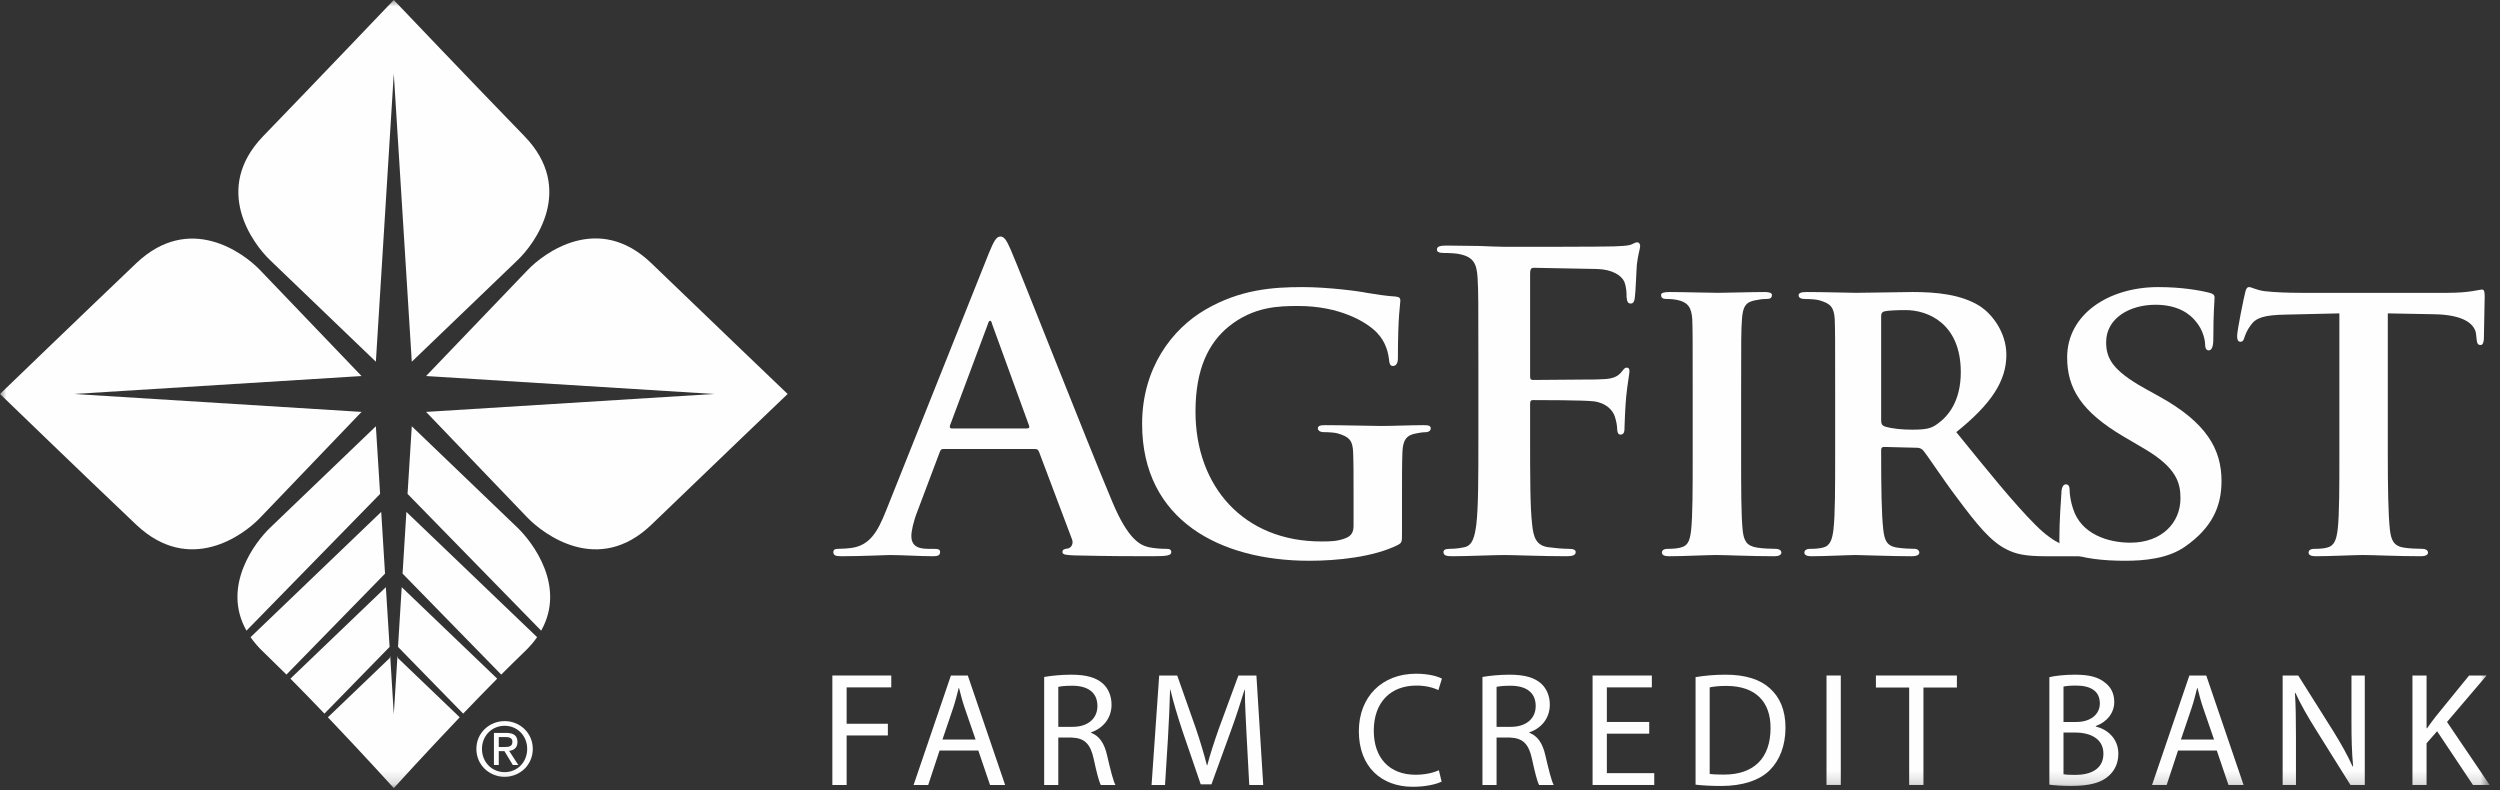 <?xml version="1.0" encoding="UTF-8"?>
<svg width="193px" height="61px" viewBox="0 0 193 61" version="1.1" xmlns="http://www.w3.org/2000/svg" xmlns:xlink="http://www.w3.org/1999/xlink">
    <rect x="0" y="0" width="193" height="61" fill="#333333" stroke="none"/>
    <!-- Generator: Sketch 61 (89581) - https://sketch.com -->
    <title>agfirst_logo/white</title>
    <desc>Created with Sketch.</desc>
    <defs>
        <polygon id="path-1" points="0 60.841 192.204 60.841 192.204 0 0 0"></polygon>
    </defs>
    <g id="Page-Designs" stroke="none" stroke-width="1" fill="none" fill-rule="evenodd">
        <g id="Home" transform="translate(-405, -4121)">
            <g id="Footer" transform="translate(0, 4022)">
                <g id="agfirst_logo/white">
                    <g transform="translate(405, 99)">
                        <g id="Group-49">
                            <path d="M79.295,33.076 C79.454,33.076 79.485,32.979 79.454,32.886 L76.601,25.049 C76.569,24.922 76.537,24.763 76.442,24.763 C76.347,24.763 76.285,24.922 76.253,25.049 L73.336,32.854 C73.303,32.979 73.336,33.076 73.463,33.076 L79.295,33.076 Z M72.829,34.662 C72.67,34.662 72.608,34.725 72.543,34.914 L70.832,39.452 C70.515,40.245 70.356,41.008 70.356,41.387 C70.356,41.958 70.642,42.37 71.624,42.37 L72.1,42.37 C72.481,42.37 72.575,42.434 72.575,42.624 C72.575,42.878 72.384,42.941 72.037,42.941 C71.023,42.941 69.66,42.848 68.677,42.848 C68.328,42.848 66.584,42.941 64.937,42.941 C64.524,42.941 64.334,42.878 64.334,42.624 C64.334,42.434 64.461,42.37 64.715,42.37 C64.999,42.37 65.443,42.339 65.697,42.307 C67.156,42.116 67.757,41.038 68.392,39.452 L76.347,19.529 C76.727,18.609 76.918,18.26 77.235,18.26 C77.521,18.26 77.71,18.546 78.027,19.275 C78.789,21.02 83.859,33.964 85.889,38.786 C87.093,41.641 88.012,42.085 88.677,42.243 C89.153,42.339 89.629,42.37 90.008,42.37 C90.262,42.37 90.421,42.402 90.421,42.624 C90.421,42.878 90.135,42.941 88.962,42.941 C87.822,42.941 85.508,42.941 82.972,42.878 C82.402,42.848 82.021,42.848 82.021,42.624 C82.021,42.434 82.148,42.37 82.466,42.339 C82.686,42.277 82.908,41.99 82.75,41.609 L80.214,34.884 C80.152,34.725 80.057,34.662 79.898,34.662 L72.829,34.662 Z" id="Fill-1" fill="#FEFEFE"></path>
                            <path d="M108.234,41.134 C108.234,41.862 108.234,41.896 107.886,42.086 C106.015,43.004 103.259,43.291 101.071,43.291 C94.225,43.291 88.171,40.181 88.171,32.726 C88.171,28.412 90.485,25.397 93.052,23.906 C95.713,22.354 98.217,22.163 100.563,22.163 C102.497,22.163 104.938,22.48 105.509,22.607 C106.079,22.701 107.061,22.861 107.728,22.891 C108.045,22.923 108.107,23.018 108.107,23.208 C108.107,23.527 107.918,24.257 107.918,27.649 C107.918,28.064 107.759,28.254 107.537,28.254 C107.347,28.254 107.283,28.127 107.251,27.903 C107.188,27.302 107.031,26.446 106.301,25.684 C105.477,24.826 103.384,23.623 100.247,23.623 C98.725,23.623 96.792,23.654 94.858,25.208 C93.306,26.477 92.292,28.474 92.292,31.775 C92.292,37.58 96.031,41.8 101.991,41.8 C102.719,41.8 103.289,41.8 103.956,41.515 C104.368,41.323 104.495,41.037 104.495,40.563 L104.495,38.089 C104.495,36.757 104.495,35.74 104.462,34.915 C104.43,33.997 104.146,33.71 103.259,33.456 C103.037,33.393 102.561,33.361 102.18,33.361 C101.926,33.361 101.737,33.234 101.737,33.077 C101.737,32.853 101.959,32.822 102.339,32.822 C103.797,32.822 105.795,32.885 106.618,32.885 C107.505,32.885 108.964,32.822 109.883,32.822 C110.263,32.822 110.454,32.853 110.454,33.077 C110.454,33.234 110.295,33.361 110.105,33.361 C109.883,33.361 109.662,33.393 109.343,33.456 C108.583,33.583 108.299,33.964 108.267,34.915 C108.234,35.74 108.234,36.82 108.234,38.151 L108.234,41.134 Z" id="Fill-3" fill="#FEFEFE"></path>
                            <path d="M118.124,33.742 C118.124,36.787 118.124,39.166 118.282,40.499 C118.377,41.42 118.568,42.116 119.519,42.243 C119.963,42.307 120.661,42.37 121.104,42.37 C121.516,42.37 121.642,42.467 121.642,42.624 C121.642,42.848 121.421,42.941 120.945,42.941 C118.949,42.941 116.951,42.848 116.127,42.848 C115.302,42.848 113.306,42.941 112.101,42.941 C111.659,42.941 111.435,42.878 111.435,42.624 C111.435,42.467 111.564,42.37 111.911,42.37 C112.387,42.37 112.768,42.307 113.052,42.243 C113.687,42.116 113.845,41.42 113.972,40.499 C114.131,39.166 114.131,36.787 114.131,33.742 L114.131,28.159 C114.131,23.336 114.131,22.447 114.068,21.434 C114.004,20.354 113.75,19.848 112.704,19.624 C112.45,19.561 111.911,19.529 111.468,19.529 C111.151,19.529 110.929,19.466 110.929,19.275 C110.929,19.021 111.182,18.958 111.659,18.958 C112.482,18.958 113.401,18.99 114.226,18.99 C115.05,19.021 115.778,19.055 116.222,19.055 C117.427,19.055 123.862,19.055 124.59,19.021 C125.193,18.99 125.572,18.99 125.89,18.895 C126.08,18.831 126.239,18.704 126.396,18.704 C126.523,18.704 126.62,18.831 126.62,18.99 C126.62,19.212 126.461,19.593 126.366,20.419 C126.334,20.735 126.271,22.608 126.207,22.987 C126.175,23.242 126.112,23.433 125.89,23.433 C125.668,23.433 125.604,23.272 125.572,22.925 C125.572,22.67 125.572,22.164 125.382,21.718 C125.16,21.274 124.495,20.798 123.291,20.766 L118.409,20.673 C118.219,20.673 118.124,20.766 118.124,21.117 L118.124,29.047 C118.124,29.238 118.157,29.333 118.346,29.333 L122.403,29.301 C122.943,29.301 123.386,29.301 123.83,29.269 C124.433,29.238 124.876,29.111 125.193,28.698 C125.352,28.508 125.414,28.381 125.604,28.381 C125.731,28.381 125.795,28.476 125.795,28.665 C125.795,28.857 125.636,29.648 125.541,30.634 C125.477,31.268 125.414,32.725 125.414,32.949 C125.414,33.234 125.414,33.552 125.098,33.552 C124.907,33.552 124.844,33.33 124.844,33.107 C124.844,32.886 124.781,32.505 124.654,32.124 C124.495,31.68 124.019,31.109 123.037,30.982 C122.245,30.887 118.885,30.887 118.346,30.887 C118.187,30.887 118.124,30.951 118.124,31.172 L118.124,33.742 Z" id="Fill-5" fill="#FEFEFE"></path>
                            <path d="M130.676,30.347 C130.676,26.255 130.676,25.494 130.643,24.637 C130.581,23.717 130.295,23.398 129.694,23.209 C129.375,23.114 129.028,23.082 128.68,23.082 C128.393,23.082 128.236,23.019 128.236,22.765 C128.236,22.607 128.456,22.544 128.901,22.544 C129.948,22.544 131.849,22.607 132.641,22.607 C133.339,22.607 135.145,22.544 136.223,22.544 C136.571,22.544 136.794,22.607 136.794,22.765 C136.794,23.019 136.635,23.082 136.35,23.082 C136.064,23.082 135.843,23.114 135.526,23.178 C134.766,23.305 134.542,23.685 134.48,24.637 C134.415,25.494 134.415,26.255 134.415,30.347 L134.415,35.105 C134.415,37.708 134.415,39.865 134.542,41.007 C134.637,41.736 134.828,42.149 135.651,42.276 C136.034,42.341 136.667,42.371 137.078,42.371 C137.395,42.371 137.522,42.53 137.522,42.657 C137.522,42.847 137.3,42.942 136.984,42.942 C135.145,42.942 133.244,42.847 132.482,42.847 C131.849,42.847 129.948,42.942 128.839,42.942 C128.488,42.942 128.299,42.847 128.299,42.657 C128.299,42.53 128.393,42.371 128.742,42.371 C129.155,42.371 129.472,42.341 129.724,42.276 C130.295,42.149 130.454,41.768 130.549,40.975 C130.676,39.865 130.676,37.708 130.676,35.105 L130.676,30.347 Z" id="Fill-7" fill="#FEFEFE"></path>
                            <path d="M145.225,32.441 C145.225,32.726 145.289,32.823 145.478,32.916 C146.079,33.107 146.904,33.17 147.601,33.17 C148.712,33.17 149.091,33.077 149.567,32.726 C150.422,32.124 151.373,30.95 151.373,28.73 C151.373,24.923 148.775,23.939 147.127,23.939 C146.428,23.939 145.763,23.971 145.478,24.035 C145.289,24.098 145.225,24.193 145.225,24.415 L145.225,32.441 Z M141.674,30.347 C141.674,26.255 141.674,25.494 141.642,24.637 C141.58,23.717 141.326,23.432 140.438,23.178 C140.217,23.115 139.741,23.083 139.33,23.083 C139.043,23.083 138.854,22.988 138.854,22.798 C138.854,22.607 139.076,22.544 139.487,22.544 C140.946,22.544 142.721,22.607 143.291,22.607 C144.241,22.607 146.777,22.544 147.634,22.544 C149.408,22.544 151.436,22.702 152.928,23.686 C153.72,24.225 154.891,25.589 154.891,27.397 C154.891,29.395 153.75,31.172 151.025,33.36 C153.498,36.406 155.462,38.85 157.143,40.531 C158.696,42.086 159.679,42.213 160.123,42.306 C160.407,42.371 160.566,42.371 160.788,42.371 C161.01,42.371 161.137,42.53 161.137,42.657 C161.137,42.877 160.946,42.942 160.599,42.942 L157.935,42.942 C156.381,42.942 155.621,42.784 154.891,42.403 C153.688,41.8 152.641,40.531 151.089,38.438 C149.98,36.977 148.807,35.169 148.458,34.758 C148.299,34.598 148.142,34.566 147.95,34.566 L145.446,34.503 C145.319,34.503 145.225,34.566 145.225,34.725 L145.225,35.105 C145.225,37.611 145.257,39.707 145.384,40.847 C145.478,41.642 145.605,42.149 146.46,42.276 C146.874,42.34 147.475,42.371 147.823,42.371 C148.047,42.371 148.172,42.53 148.172,42.657 C148.172,42.847 147.95,42.942 147.601,42.942 C145.985,42.942 143.672,42.847 143.259,42.847 C142.721,42.847 140.946,42.942 139.836,42.942 C139.487,42.942 139.297,42.847 139.297,42.657 C139.297,42.53 139.392,42.371 139.741,42.371 C140.152,42.371 140.469,42.34 140.723,42.276 C141.293,42.149 141.453,41.642 141.547,40.847 C141.674,39.707 141.674,37.581 141.674,35.105 L141.674,30.347 Z" id="Fill-9" fill="#FEFEFE"></path>
                            <path d="M159.52,42.593 C159.076,42.403 158.982,42.276 158.982,41.673 C158.982,40.214 159.109,38.533 159.139,38.088 C159.139,37.676 159.266,37.391 159.488,37.391 C159.742,37.391 159.774,37.645 159.774,37.835 C159.774,38.182 159.869,38.755 160.026,39.23 C160.629,41.227 162.721,41.895 164.465,41.895 C166.874,41.895 168.332,40.372 168.332,38.469 C168.332,37.295 168.046,36.122 165.574,34.661 L163.957,33.711 C160.661,31.774 159.584,29.966 159.584,27.587 C159.584,24.288 162.754,22.163 166.62,22.163 C168.427,22.163 169.854,22.417 170.582,22.607 C170.836,22.67 170.963,22.765 170.963,22.954 C170.963,23.305 170.868,24.066 170.868,26.193 C170.868,26.764 170.741,27.048 170.519,27.048 C170.328,27.048 170.233,26.889 170.233,26.572 C170.233,26.32 170.106,25.494 169.503,24.796 C169.092,24.288 168.205,23.527 166.399,23.527 C164.401,23.527 162.594,24.573 162.594,26.415 C162.594,27.619 163.038,28.572 165.542,29.966 L166.683,30.6 C170.36,32.631 171.501,34.694 171.501,37.137 C171.501,39.135 170.741,40.753 168.713,42.18 C167.38,43.132 165.542,43.291 164.052,43.291 C162.437,43.291 160.724,43.132 159.52,42.593" id="Fill-11" fill="#FEFEFE"></path>
                            <path d="M180.599,24.193 L176.446,24.288 C174.829,24.319 174.164,24.51 173.752,25.113 C173.466,25.495 173.339,25.842 173.276,26.032 C173.214,26.255 173.149,26.383 172.96,26.383 C172.769,26.383 172.706,26.223 172.706,25.939 C172.706,25.495 173.244,22.892 173.309,22.67 C173.371,22.321 173.466,22.163 173.625,22.163 C173.847,22.163 174.133,22.384 174.829,22.48 C175.653,22.573 176.7,22.607 177.619,22.607 L188.935,22.607 C189.822,22.607 190.425,22.543 190.836,22.48 C191.281,22.418 191.501,22.353 191.598,22.353 C191.787,22.353 191.818,22.511 191.818,22.924 C191.818,23.495 191.755,25.495 191.755,26.193 C191.723,26.477 191.661,26.635 191.501,26.635 C191.281,26.635 191.217,26.51 191.185,26.096 L191.153,25.811 C191.09,25.113 190.362,24.288 187.856,24.258 L184.338,24.193 L184.338,35.105 C184.338,37.581 184.371,39.706 184.498,40.88 C184.592,41.641 184.751,42.149 185.574,42.276 C185.955,42.339 186.59,42.371 187.001,42.371 C187.318,42.371 187.445,42.531 187.445,42.656 C187.445,42.847 187.223,42.941 186.907,42.941 C185.068,42.941 183.197,42.847 182.405,42.847 C181.77,42.847 179.869,42.941 178.76,42.941 C178.411,42.941 178.222,42.847 178.222,42.656 C178.222,42.531 178.316,42.371 178.665,42.371 C179.077,42.371 179.425,42.339 179.647,42.276 C180.218,42.149 180.377,41.641 180.472,40.848 C180.599,39.706 180.599,37.581 180.599,35.105 L180.599,24.193 Z" id="Fill-13" fill="#FEFEFE"></path>
                            <polygon id="Fill-15" fill="#FEFEFE" points="64.258 52.149 68.806 52.149 68.806 53.066 65.36 53.066 65.36 55.874 68.543 55.874 68.543 56.777 65.36 56.777 65.36 60.601 64.258 60.601"></polygon>
                            <path d="M75.315,57.09 L74.476,54.657 C74.288,54.105 74.162,53.603 74.037,53.115 L74.012,53.115 C73.886,53.603 73.761,54.13 73.587,54.645 L72.759,57.09 L75.315,57.09 Z M72.534,57.943 L71.657,60.601 L70.529,60.601 L73.411,52.149 L74.714,52.149 L77.596,60.601 L76.431,60.601 L75.527,57.943 L72.534,57.943 Z" id="Fill-17" fill="#FEFEFE"></path>
                            <path d="M81.7,56.112 L82.816,56.112 C83.981,56.112 84.721,55.473 84.721,54.506 C84.721,53.416 83.93,52.939 82.779,52.939 C82.252,52.939 81.888,52.977 81.7,53.028 L81.7,56.112 Z M80.61,52.262 C81.162,52.162 81.965,52.086 82.703,52.086 C83.869,52.086 84.633,52.312 85.146,52.776 C85.56,53.152 85.811,53.73 85.811,54.394 C85.811,55.497 85.108,56.238 84.231,56.538 L84.231,56.575 C84.871,56.802 85.259,57.403 85.459,58.281 C85.735,59.46 85.935,60.275 86.111,60.601 L84.983,60.601 C84.846,60.35 84.658,59.637 84.433,58.583 C84.181,57.415 83.718,56.976 82.728,56.939 L81.7,56.939 L81.7,60.601 L80.61,60.601 L80.61,52.262 Z" id="Fill-19" fill="#FEFEFE"></path>
                            <path d="M96.243,56.89 C96.18,55.711 96.104,54.281 96.104,53.24 L96.08,53.24 C95.779,54.218 95.441,55.284 95.014,56.449 L93.524,60.55 L92.696,60.55 L91.318,56.526 C90.917,55.323 90.592,54.243 90.353,53.24 L90.329,53.24 C90.304,54.294 90.241,55.699 90.167,56.976 L89.94,60.601 L88.901,60.601 L89.49,52.149 L90.881,52.149 L92.322,56.238 C92.673,57.278 92.948,58.205 93.174,59.083 L93.199,59.083 C93.422,58.232 93.724,57.303 94.1,56.238 L95.605,52.149 L96.995,52.149 L97.521,60.601 L96.443,60.601 L96.243,56.89 Z" id="Fill-21" fill="#FEFEFE"></path>
                            <path d="M111.292,60.338 C110.904,60.538 110.09,60.739 109.062,60.739 C106.682,60.739 104.903,59.235 104.903,56.451 C104.903,53.792 106.694,52.011 109.313,52.011 C110.352,52.011 111.03,52.238 111.317,52.389 L111.042,53.277 C110.64,53.077 110.053,52.926 109.35,52.926 C107.371,52.926 106.056,54.194 106.056,56.413 C106.056,58.496 107.246,59.811 109.288,59.811 C109.965,59.811 110.64,59.673 111.08,59.46 L111.292,60.338 Z" id="Fill-23" fill="#FEFEFE"></path>
                            <path d="M115.535,56.112 L116.651,56.112 C117.816,56.112 118.556,55.473 118.556,54.506 C118.556,53.416 117.765,52.939 116.614,52.939 C116.087,52.939 115.723,52.977 115.535,53.028 L115.535,56.112 Z M114.445,52.262 C114.997,52.162 115.799,52.086 116.538,52.086 C117.704,52.086 118.468,52.312 118.981,52.776 C119.395,53.152 119.646,53.73 119.646,54.394 C119.646,55.497 118.943,56.238 118.066,56.538 L118.066,56.575 C118.706,56.802 119.094,57.403 119.294,58.281 C119.57,59.46 119.77,60.275 119.946,60.601 L118.818,60.601 C118.681,60.35 118.493,59.637 118.268,58.583 C118.016,57.415 117.553,56.976 116.563,56.939 L115.535,56.939 L115.535,60.601 L114.445,60.601 L114.445,52.262 Z" id="Fill-25" fill="#FEFEFE"></path>
                            <polygon id="Fill-27" fill="#FEFEFE" points="127.32 56.639 124.049 56.639 124.049 59.687 127.708 59.687 127.708 60.6 122.947 60.6 122.947 52.15 127.522 52.15 127.522 53.065 124.049 53.065 124.049 55.735 127.32 55.735"></polygon>
                            <path d="M131.988,59.748 C132.264,59.786 132.665,59.799 133.09,59.799 C135.433,59.799 136.686,58.495 136.686,56.212 C136.7,54.218 135.572,52.952 133.266,52.952 C132.703,52.952 132.276,53.003 131.988,53.066 L131.988,59.748 Z M130.898,52.274 C131.563,52.162 132.352,52.086 133.217,52.086 C134.782,52.086 135.897,52.464 136.637,53.14 C137.401,53.83 137.839,54.807 137.839,56.175 C137.839,57.554 137.401,58.683 136.624,59.46 C135.823,60.25 134.519,60.677 132.879,60.677 C132.09,60.677 131.45,60.638 130.898,60.577 L130.898,52.274 Z" id="Fill-29" fill="#FEFEFE"></path>
                            <mask id="mask-2" fill="white">
                                <use xlink:href="#path-1"></use>
                            </mask>
                            <g id="Clip-32"></g>
                            <polygon id="Fill-31" fill="#FEFEFE" mask="url(#mask-2)" points="141.007 60.6 142.109 60.6 142.109 52.149 141.007 52.149"></polygon>
                            <polygon id="Fill-33" fill="#FEFEFE" mask="url(#mask-2)" points="147.388 53.077 144.82 53.077 144.82 52.149 151.072 52.149 151.072 53.077 148.49 53.077 148.49 60.601 147.388 60.601"></polygon>
                            <path d="M159.302,59.773 C159.527,59.811 159.828,59.823 160.217,59.823 C161.345,59.823 162.384,59.411 162.384,58.182 C162.384,57.04 161.394,56.552 160.204,56.552 L159.302,56.552 L159.302,59.773 Z M159.302,55.736 L160.292,55.736 C161.431,55.736 162.108,55.12 162.108,54.307 C162.108,53.328 161.369,52.926 160.267,52.926 C159.765,52.926 159.478,52.965 159.302,53.002 L159.302,55.736 Z M158.211,52.275 C158.689,52.162 159.452,52.086 160.204,52.086 C161.294,52.086 161.995,52.275 162.51,52.701 C162.948,53.028 163.222,53.529 163.222,54.194 C163.222,55.02 162.672,55.736 161.795,56.049 L161.795,56.088 C162.598,56.276 163.536,56.94 163.536,58.192 C163.536,58.921 163.25,59.485 162.809,59.885 C162.234,60.426 161.281,60.677 159.903,60.677 C159.153,60.677 158.575,60.626 158.211,60.577 L158.211,52.275 Z" id="Fill-34" fill="#FEFEFE" mask="url(#mask-2)"></path>
                            <path d="M170.924,57.09 L170.085,54.657 C169.897,54.105 169.771,53.603 169.646,53.115 L169.621,53.115 C169.495,53.603 169.37,54.13 169.196,54.645 L168.368,57.09 L170.924,57.09 Z M168.143,57.943 L167.266,60.601 L166.138,60.601 L169.02,52.149 L170.323,52.149 L173.205,60.601 L172.04,60.601 L171.136,57.943 L168.143,57.943 Z" id="Fill-35" fill="#FEFEFE" mask="url(#mask-2)"></path>
                            <path d="M176.221,60.601 L176.221,52.149 L177.423,52.149 L180.116,56.426 C180.731,57.415 181.232,58.307 181.62,59.172 L181.659,59.159 C181.557,58.03 181.533,57.002 181.533,55.685 L181.533,52.149 L182.561,52.149 L182.561,60.601 L181.457,60.601 L178.777,56.314 C178.188,55.373 177.624,54.408 177.209,53.491 L177.172,53.504 C177.236,54.57 177.248,55.587 177.248,56.99 L177.248,60.601 L176.221,60.601 Z" id="Fill-36" fill="#FEFEFE" mask="url(#mask-2)"></path>
                            <path d="M186.241,52.149 L187.331,52.149 L187.331,56.224 L187.368,56.224 C187.593,55.897 187.82,55.599 188.032,55.323 L190.614,52.149 L191.966,52.149 L188.909,55.735 L192.203,60.601 L190.913,60.601 L188.145,56.45 L187.331,57.378 L187.331,60.601 L186.241,60.601 L186.241,52.149 Z" id="Fill-37" fill="#FEFEFE" mask="url(#mask-2)"></path>
                            <path d="M38.953,57.667 C39.27,57.667 39.558,57.641 39.558,57.262 C39.558,56.953 39.279,56.899 39.018,56.899 L38.505,56.899 L38.505,57.667 L38.953,57.667 Z M38.505,59.058 L38.132,59.058 L38.132,56.581 L39.075,56.581 C39.659,56.581 39.949,56.794 39.949,57.284 C39.949,57.73 39.668,57.921 39.306,57.968 L40.013,59.058 L39.59,59.058 L38.94,57.985 L38.505,57.985 L38.505,59.058 Z M38.96,59.61 C39.932,59.61 40.699,58.848 40.699,57.814 C40.699,56.794 39.932,56.03 38.96,56.03 C37.978,56.03 37.208,56.794 37.208,57.814 C37.208,58.848 37.978,59.61 38.96,59.61 L38.96,59.61 Z M36.776,57.814 C36.776,56.581 37.777,55.669 38.96,55.669 C40.134,55.669 41.131,56.581 41.131,57.814 C41.131,59.058 40.134,59.971 38.96,59.971 C37.777,59.971 36.776,59.058 36.776,57.814 L36.776,57.814 Z" id="Fill-38" fill="#FEFEFE" mask="url(#mask-2)"></path>
                            <path d="M50.299,40.497 C54.473,36.471 60.805,30.415 60.805,30.415 C60.805,30.415 54.39,24.282 50.299,20.334 C46.191,16.366 41.977,19.548 40.74,20.843 L32.893,29.03 L55.11,30.415 L32.893,31.799 L40.74,39.983 C41.962,41.237 46.188,44.458 50.299,40.497" id="Fill-39" fill="#FEFEFE" mask="url(#mask-2)"></path>
                            <path d="M10.505,40.497 C6.344,36.552 0,30.415 0,30.415 C0,30.415 6.315,24.325 10.505,20.334 C14.639,16.393 18.826,19.548 20.069,20.843 L27.911,29.03 L5.695,30.415 L27.911,31.799 L20.069,39.983 C18.826,41.283 14.65,44.429 10.505,40.497" id="Fill-40" fill="#FEFEFE" mask="url(#mask-2)"></path>
                            <path d="M20.327,10.502 C24.344,6.351 30.4,0 30.4,0 C30.4,0 36.425,6.33 40.477,10.502 C44.455,14.594 41.262,18.832 39.969,20.072 L31.79,27.924 L30.4,5.687 L29.017,27.924 L20.838,20.072 C19.544,18.832 16.358,14.603 20.327,10.502" id="Fill-41" fill="#FEFEFE" mask="url(#mask-2)"></path>
                            <path d="M29.789,45.329 L22.421,52.392 C23.293,53.271 24.187,54.195 25.047,55.091 L30.077,49.942 L29.789,45.329 Z" id="Fill-42" fill="#FEFEFE" mask="url(#mask-2)"></path>
                            <path d="M20.327,50.327 C20.892,50.87 21.495,51.463 22.113,52.077 L29.724,44.284 L29.43,39.519 L19.343,49.19 C19.609,49.572 19.932,49.952 20.327,50.327" id="Fill-43" fill="#FEFEFE" mask="url(#mask-2)"></path>
                            <path d="M38.383,52.392 L31.012,45.33 L30.727,49.942 L35.757,55.092 C36.616,54.195 37.513,53.27 38.383,52.392" id="Fill-44" fill="#FEFEFE" mask="url(#mask-2)"></path>
                            <path d="M31.079,44.282 L38.694,52.078 C39.308,51.463 39.913,50.87 40.477,50.326 C40.873,49.951 41.199,49.572 41.465,49.189 L31.373,39.519 L31.079,44.282 Z" id="Fill-45" fill="#FEFEFE" mask="url(#mask-2)"></path>
                            <path d="M41.778,48.687 C43.723,45.236 41.082,41.83 39.968,40.754 L31.79,32.907 L31.463,38.129 L41.778,48.687 Z" id="Fill-46" fill="#FEFEFE" mask="url(#mask-2)"></path>
                            <path d="M30.721,50.805 L30.684,50.639 L30.401,55.148 L30.123,50.639 L30.083,50.805 L25.313,55.375 C28.071,58.269 30.401,60.841 30.401,60.841 C30.401,60.841 32.734,58.269 35.49,55.375 L30.721,50.805 Z" id="Fill-47" fill="#FEFEFE" mask="url(#mask-2)"></path>
                            <path d="M29.344,38.129 L29.017,32.908 L20.838,40.755 C19.719,41.831 17.081,45.237 19.027,48.687 L29.344,38.129 Z" id="Fill-48" fill="#FEFEFE" mask="url(#mask-2)"></path>
                        </g>
                    </g>
                </g>
            </g>
        </g>
    </g>
</svg>